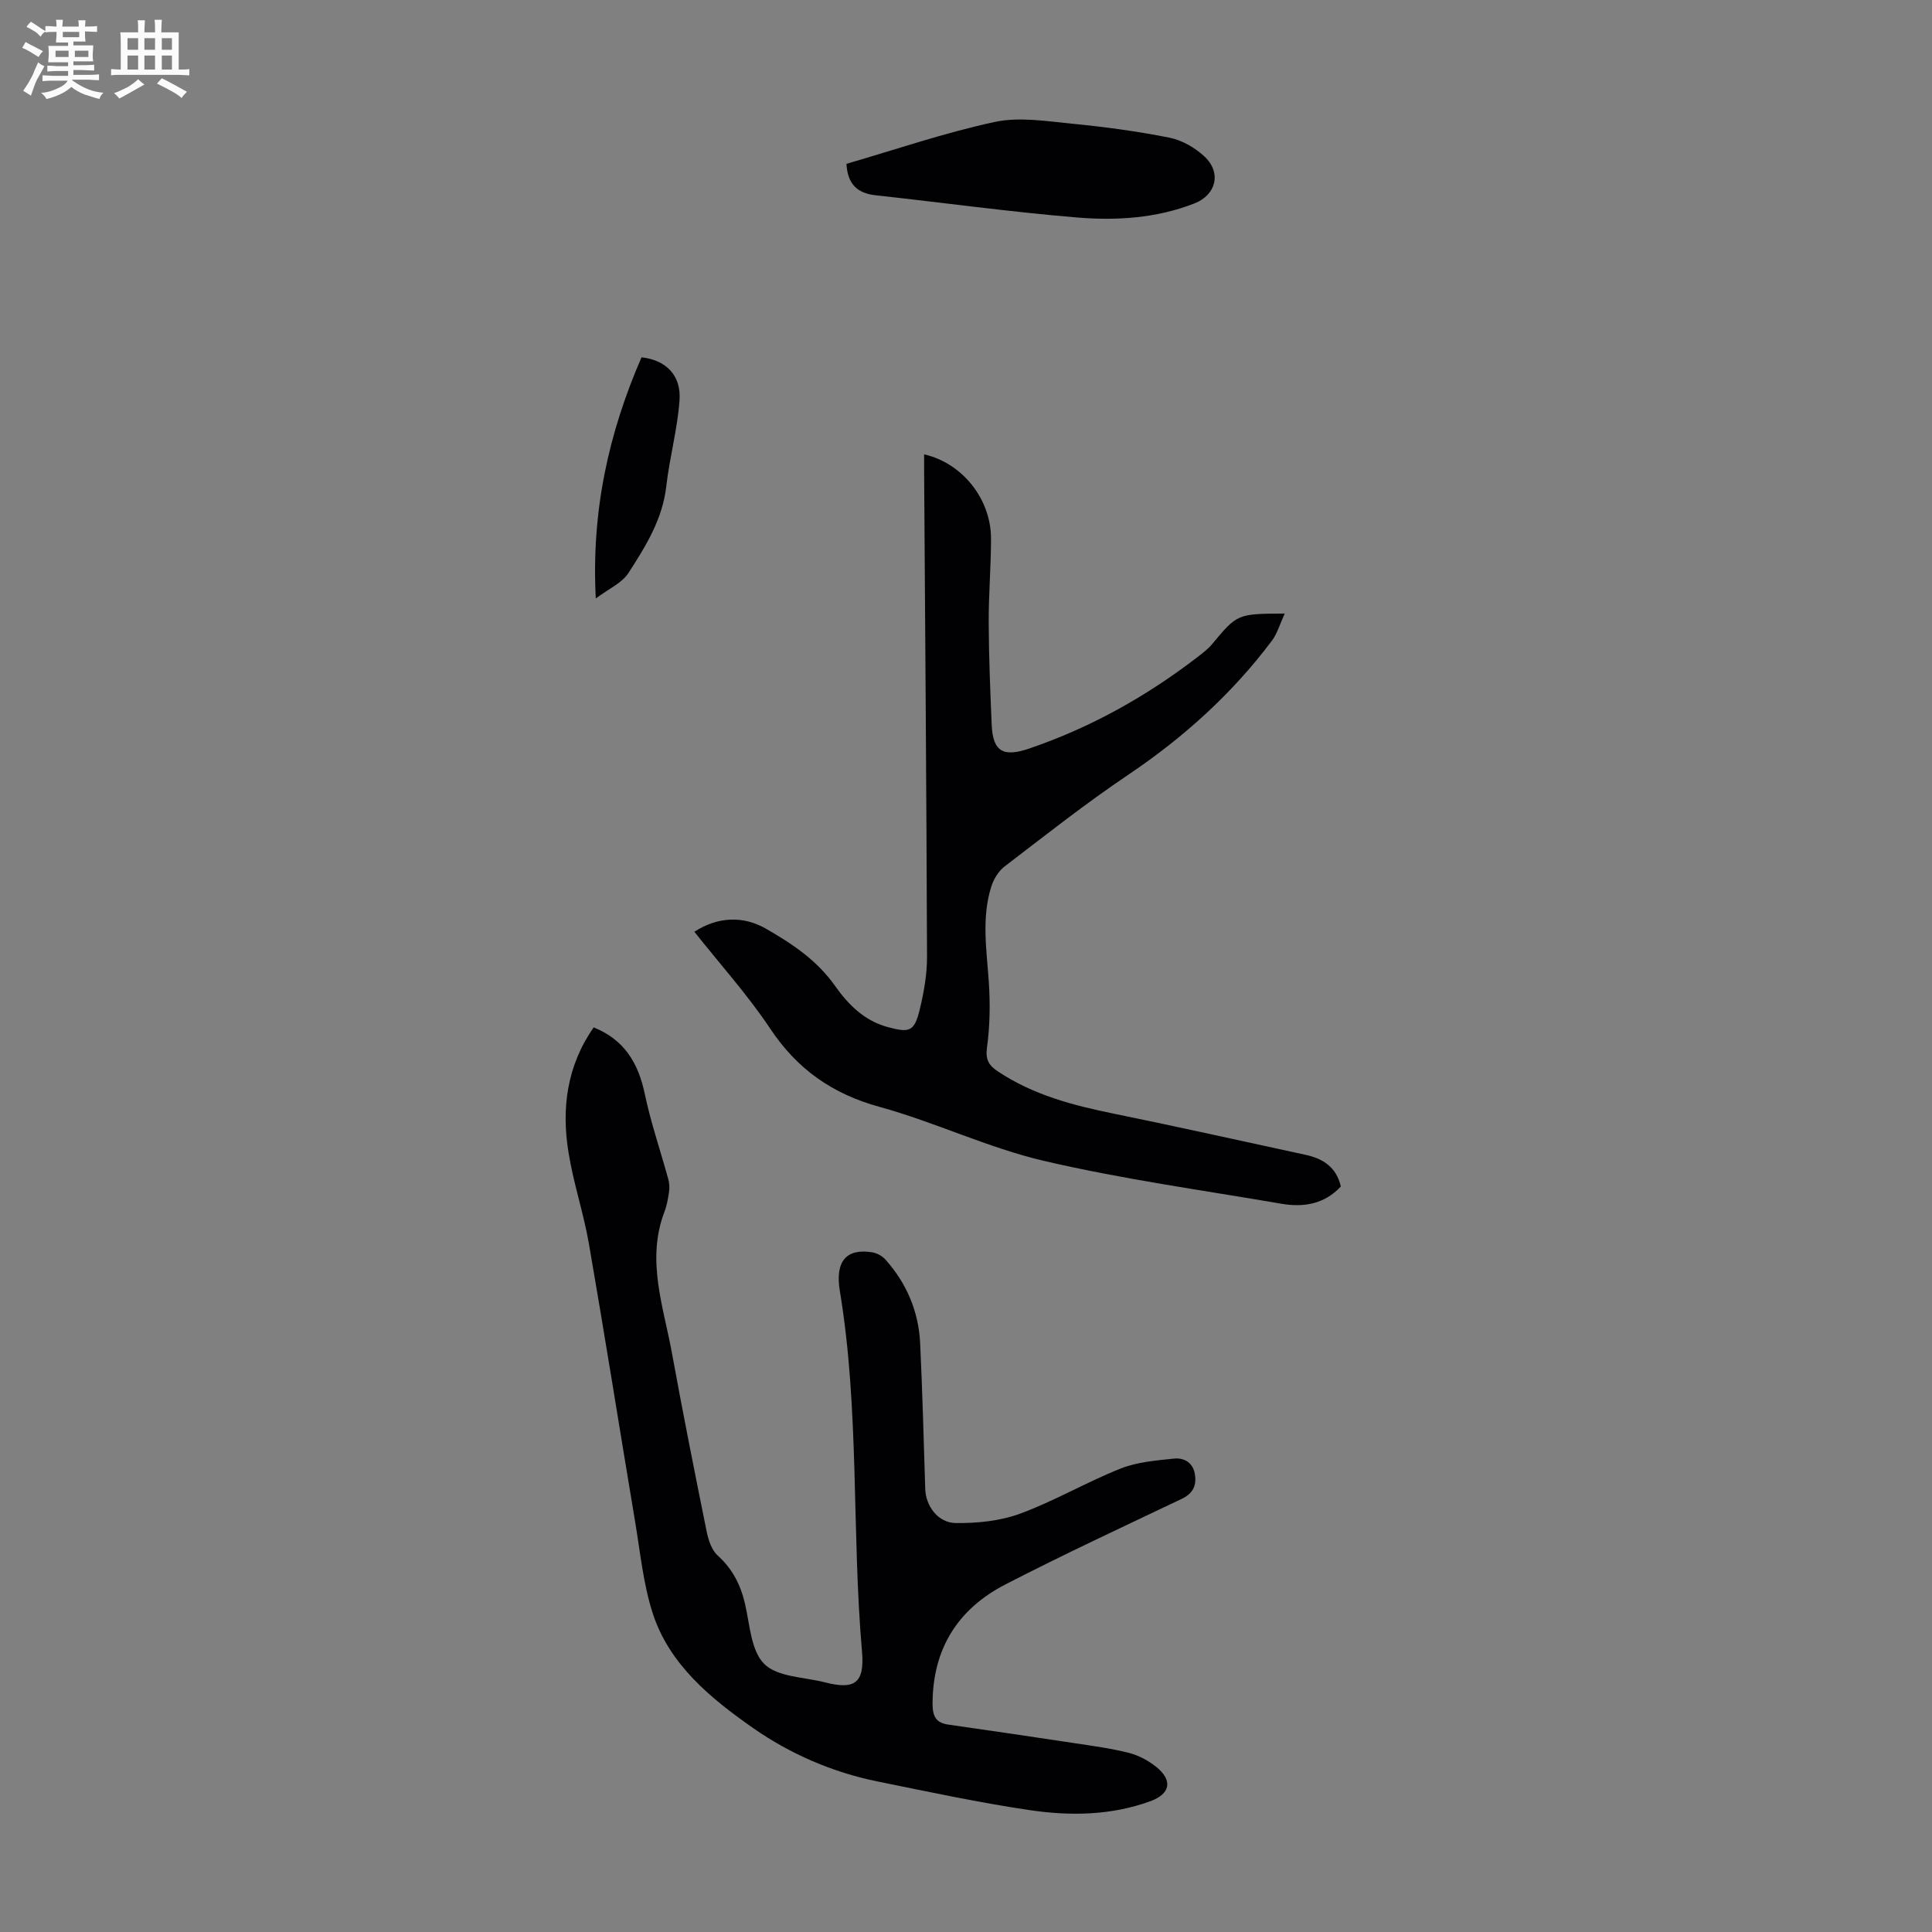 <svg enable-background="new 0 0 400 400" viewBox="0 0 400 400" xmlns="http://www.w3.org/2000/svg"><rect x="0" y="0" width="400" height="400" fill="#808080" stroke="none"/><path d="m6.8 9.5c.6.3 1.3.7 2.1 1.1-.4.4-.7.8-.9 1.2-.7-.4-1.3-.8-1.8-1.1s-1.1-.6-1.6-.8c.2-.4.5-.8.7-1.2.4.2.8.5 1.5.8zm.9 6.9c-.3.6-.5 1.1-.7 1.7s-.4 1.1-.6 1.7c-.6-.4-1.1-.7-1.6-1 .7-1 1.2-1.8 1.5-2.4.3-.5.6-1.1.8-1.7.3-.6.5-1.2.8-1.8.3.3.8.6 1.3.8-.7 1.3-1.2 2.2-1.5 2.7zm.1-11c.4.3 1 .7 1.7 1.1-.5.2-.8.6-1.1 1.1-.5-.6-1-1-1.4-1.2s-.9-.6-1.5-.8c.2-.4.5-.7.9-1.1.5.3.9.6 1.4.9zm10.5 13.1c1 .4 2 .6 3.1.7-.4.4-.7.8-.8 1.3-.9-.2-1.9-.6-3-.9-1-.4-2-.9-2.8-1.6-.5.4-1.1.9-1.9 1.3s-1.9.9-3.3 1.2c-.1-.3-.5-.8-1.1-1.3 1 0 2.1-.3 3.2-.8 1.2-.5 1.9-1 2.3-1.7h-3.2c-.4 0-1 0-2 .1v-1.2c1 0 1.7.1 2 .1h3.3v-1h-2.3c-.2 0-.9 0-2 .1v-1.2c1.2 0 1.9.1 2 .1h2.3v-.8h-4.1c0-.7.1-1.2.1-1.6 0-.5 0-1.1-.1-1.8h4.1v-.7h-2.5c0-.6.1-1.1.1-1.6v-.6h-.5c-.4 0-1 0-1.8.1v-1.3c1.2 0 1.9.1 2.1.1h.2c0-.3 0-.8-.1-1.4h1.4c0 .6-.1 1-.1 1.4h3.4c0-.4 0-.8-.1-1.3h1.5c0 .4-.1.9-.1 1.3.7 0 1.5 0 2.5-.1v1.2c-1 0-1.8-.1-2.5-.1v.6c0 .3 0 .8.1 1.5h-2.5v.8h4.1c0 .7-.1 1.3-.1 1.8s0 1 .1 1.5h-4.1v.8h1.4c.8 0 1.8 0 2.9-.1v1.2c-1 0-1.9-.1-2.8-.1h-1.5v1h3.2c.3 0 1 0 2.1-.1v1.2c-1.1 0-1.8-.1-2.1-.1h-3.4l-.1.1c1.4 1 2.4 1.5 3.4 1.9zm-4.1-6.7v-1.3h-2.7v1.3zm2.2-4.1v-1.1h-3.4v1.1zm1.9 4.1v-1.3h-2.8v1.3z" fill="#fafbfa"/><path d="m37 6.7v2.3 5.4c1 0 1.8 0 2.2-.1v1.3c-.6 0-1.5-.1-2.5-.1h-11.9c-.7 0-1.3 0-1.8.1v-1.3c.5 0 1.1.1 2 .1v-5.2c0-1 0-1.8-.1-2.5h3.7c0-1.3 0-2.1-.1-2.5h1.5c0 .4-.1 1.3-.1 2.5h2.2c0-1.2 0-2.1-.1-2.6h1.5c0 .4-.1 1.3-.1 2.6zm-12.3 13.7c-.3-.4-.7-.8-1.1-1.1 1.1-.4 2.1-.9 2.9-1.3.8-.5 1.5-1 2.1-1.6.4.4.9.8 1.3 1.1-2.5 1.4-4.2 2.4-5.2 2.9zm3.9-10.1v-2.4h-2.2v2.4zm0 4.1v-2.9h-2.2v2.9zm3.5-4.1v-2.4h-2.2v2.4zm0 4.1v-2.9h-2.2v2.9zm.4 2.9 1-1.1c.6.3 1.4.7 2.5 1.3s2 1.1 2.7 1.5c-.4.4-.8.8-1.1 1.3-.8-.8-2.5-1.7-5.1-3zm3.1-7v-2.4h-2.1v2.4zm0 4.1v-2.9h-2.1v2.9z" fill="#fafbfa"/><g fill="#010103"><path d="m122.91 212.71c6.32 2.54 9.23 7.34 10.57 13.71 1.25 5.97 3.25 11.78 4.87 17.67.22.82.3 1.74.18 2.57-.2 1.43-.45 2.9-.97 4.24-3.8 10-.19 19.62 1.57 29.29 2.24 12.32 4.69 24.6 7.17 36.87.36 1.76 1.02 3.84 2.27 4.97 3.05 2.76 4.74 6.02 5.66 9.96 1.02 4.34 1.24 9.81 4.02 12.53 2.77 2.72 8.26 2.69 12.58 3.8 6.09 1.57 8.21.17 7.64-6.37-2.16-24.85-.49-49.94-4.59-74.67-1.02-6.17 1.36-8.87 6.72-8 .98.16 2.09.78 2.75 1.53 4.38 4.93 6.85 10.74 7.16 17.33.47 10.04.74 20.09 1.05 30.13.1 3.45 2.57 7.01 6.31 7.06 4.46.05 9.21-.42 13.35-1.95 7.1-2.62 13.73-6.52 20.78-9.33 3.42-1.36 7.32-1.67 11.04-2.06 2.11-.22 3.98.81 4.36 3.29.36 2.35-.44 3.95-2.75 5.05-12.21 5.81-24.48 11.52-36.49 17.71-9.84 5.07-15.06 13.33-15.08 24.66-.01 2.5.59 3.99 3.26 4.36 8.73 1.24 17.45 2.53 26.17 3.85 3.75.57 7.53 1.07 11.2 2 1.99.5 3.99 1.57 5.61 2.85 3.56 2.83 3.01 5.65-1.17 7.17-8.11 2.95-16.55 3.07-24.87 1.85-10.6-1.56-21.1-3.82-31.61-5.95-9.33-1.89-18.16-5.75-25.74-11.05-8.68-6.08-17.39-13.11-20.83-23.89-1.92-6.01-2.54-12.46-3.59-18.74-3.21-19.19-6.25-38.41-9.57-57.58-1.1-6.37-3.21-12.56-4.23-18.94-1.51-9.17-.32-18.01 5.2-25.92z"/><path d="m265.99 127.03c-1.04 2.26-1.55 4.15-2.64 5.6-8.26 11.01-18.31 20.07-29.75 27.77-8.81 5.93-17.17 12.53-25.61 18.99-1.28.98-2.3 2.68-2.78 4.24-2.01 6.47-.94 13.05-.49 19.64.31 4.54.23 9.18-.38 13.68-.34 2.53.46 3.68 2.27 4.88 7.32 4.88 15.59 7.04 24.08 8.76 13.24 2.7 26.43 5.66 39.64 8.51 3.65.79 6.38 2.6 7.27 6.55-3.39 3.67-7.72 4.36-12.31 3.57-16.41-2.82-32.95-5.09-49.14-8.87-11.58-2.7-22.53-8.01-34.04-11.18-9.78-2.69-17.03-7.77-22.64-16.19-4.7-7.05-10.43-13.4-15.71-20.07 4.88-3.16 10.13-3.33 14.83-.63 5.44 3.13 10.55 6.52 14.3 11.84 2.69 3.81 6.02 7.2 10.89 8.52 4.54 1.22 5.52.97 6.64-3.63.86-3.55 1.52-7.26 1.51-10.9-.11-33.46-.38-66.93-.6-100.39-.01-1.2 0-2.39 0-3.65 7.91 1.79 13.85 9.26 13.85 17.44 0 5.82-.51 11.63-.48 17.45.03 7.04.32 14.09.62 21.12.24 5.61 2.46 6.71 7.79 4.89 12.72-4.34 24.24-10.79 34.86-18.96 1.05-.81 2.14-1.64 2.98-2.65 5.23-6.27 5.21-6.29 15.04-6.33z"/><path d="m175.25 33.92c10.29-2.99 20.36-6.45 30.69-8.67 5.08-1.09 10.69-.16 16.01.36 6.77.66 13.54 1.57 20.2 2.9 2.59.52 5.27 2.07 7.22 3.89 3.57 3.33 2.44 7.93-2.04 9.7-7.88 3.1-16.21 3.61-24.45 2.92-13.9-1.16-27.73-3.08-41.6-4.59-3.79-.42-5.8-2.31-6.03-6.51z"/><path d="m132.82 73.98c4.99.54 8.25 3.67 7.87 8.9-.43 5.98-2.07 11.86-2.75 17.84-.78 6.83-4.28 12.41-7.82 17.9-1.36 2.11-4.15 3.31-6.77 5.29-.95-18.13 2.69-34.34 9.47-49.93z"/></g></svg>